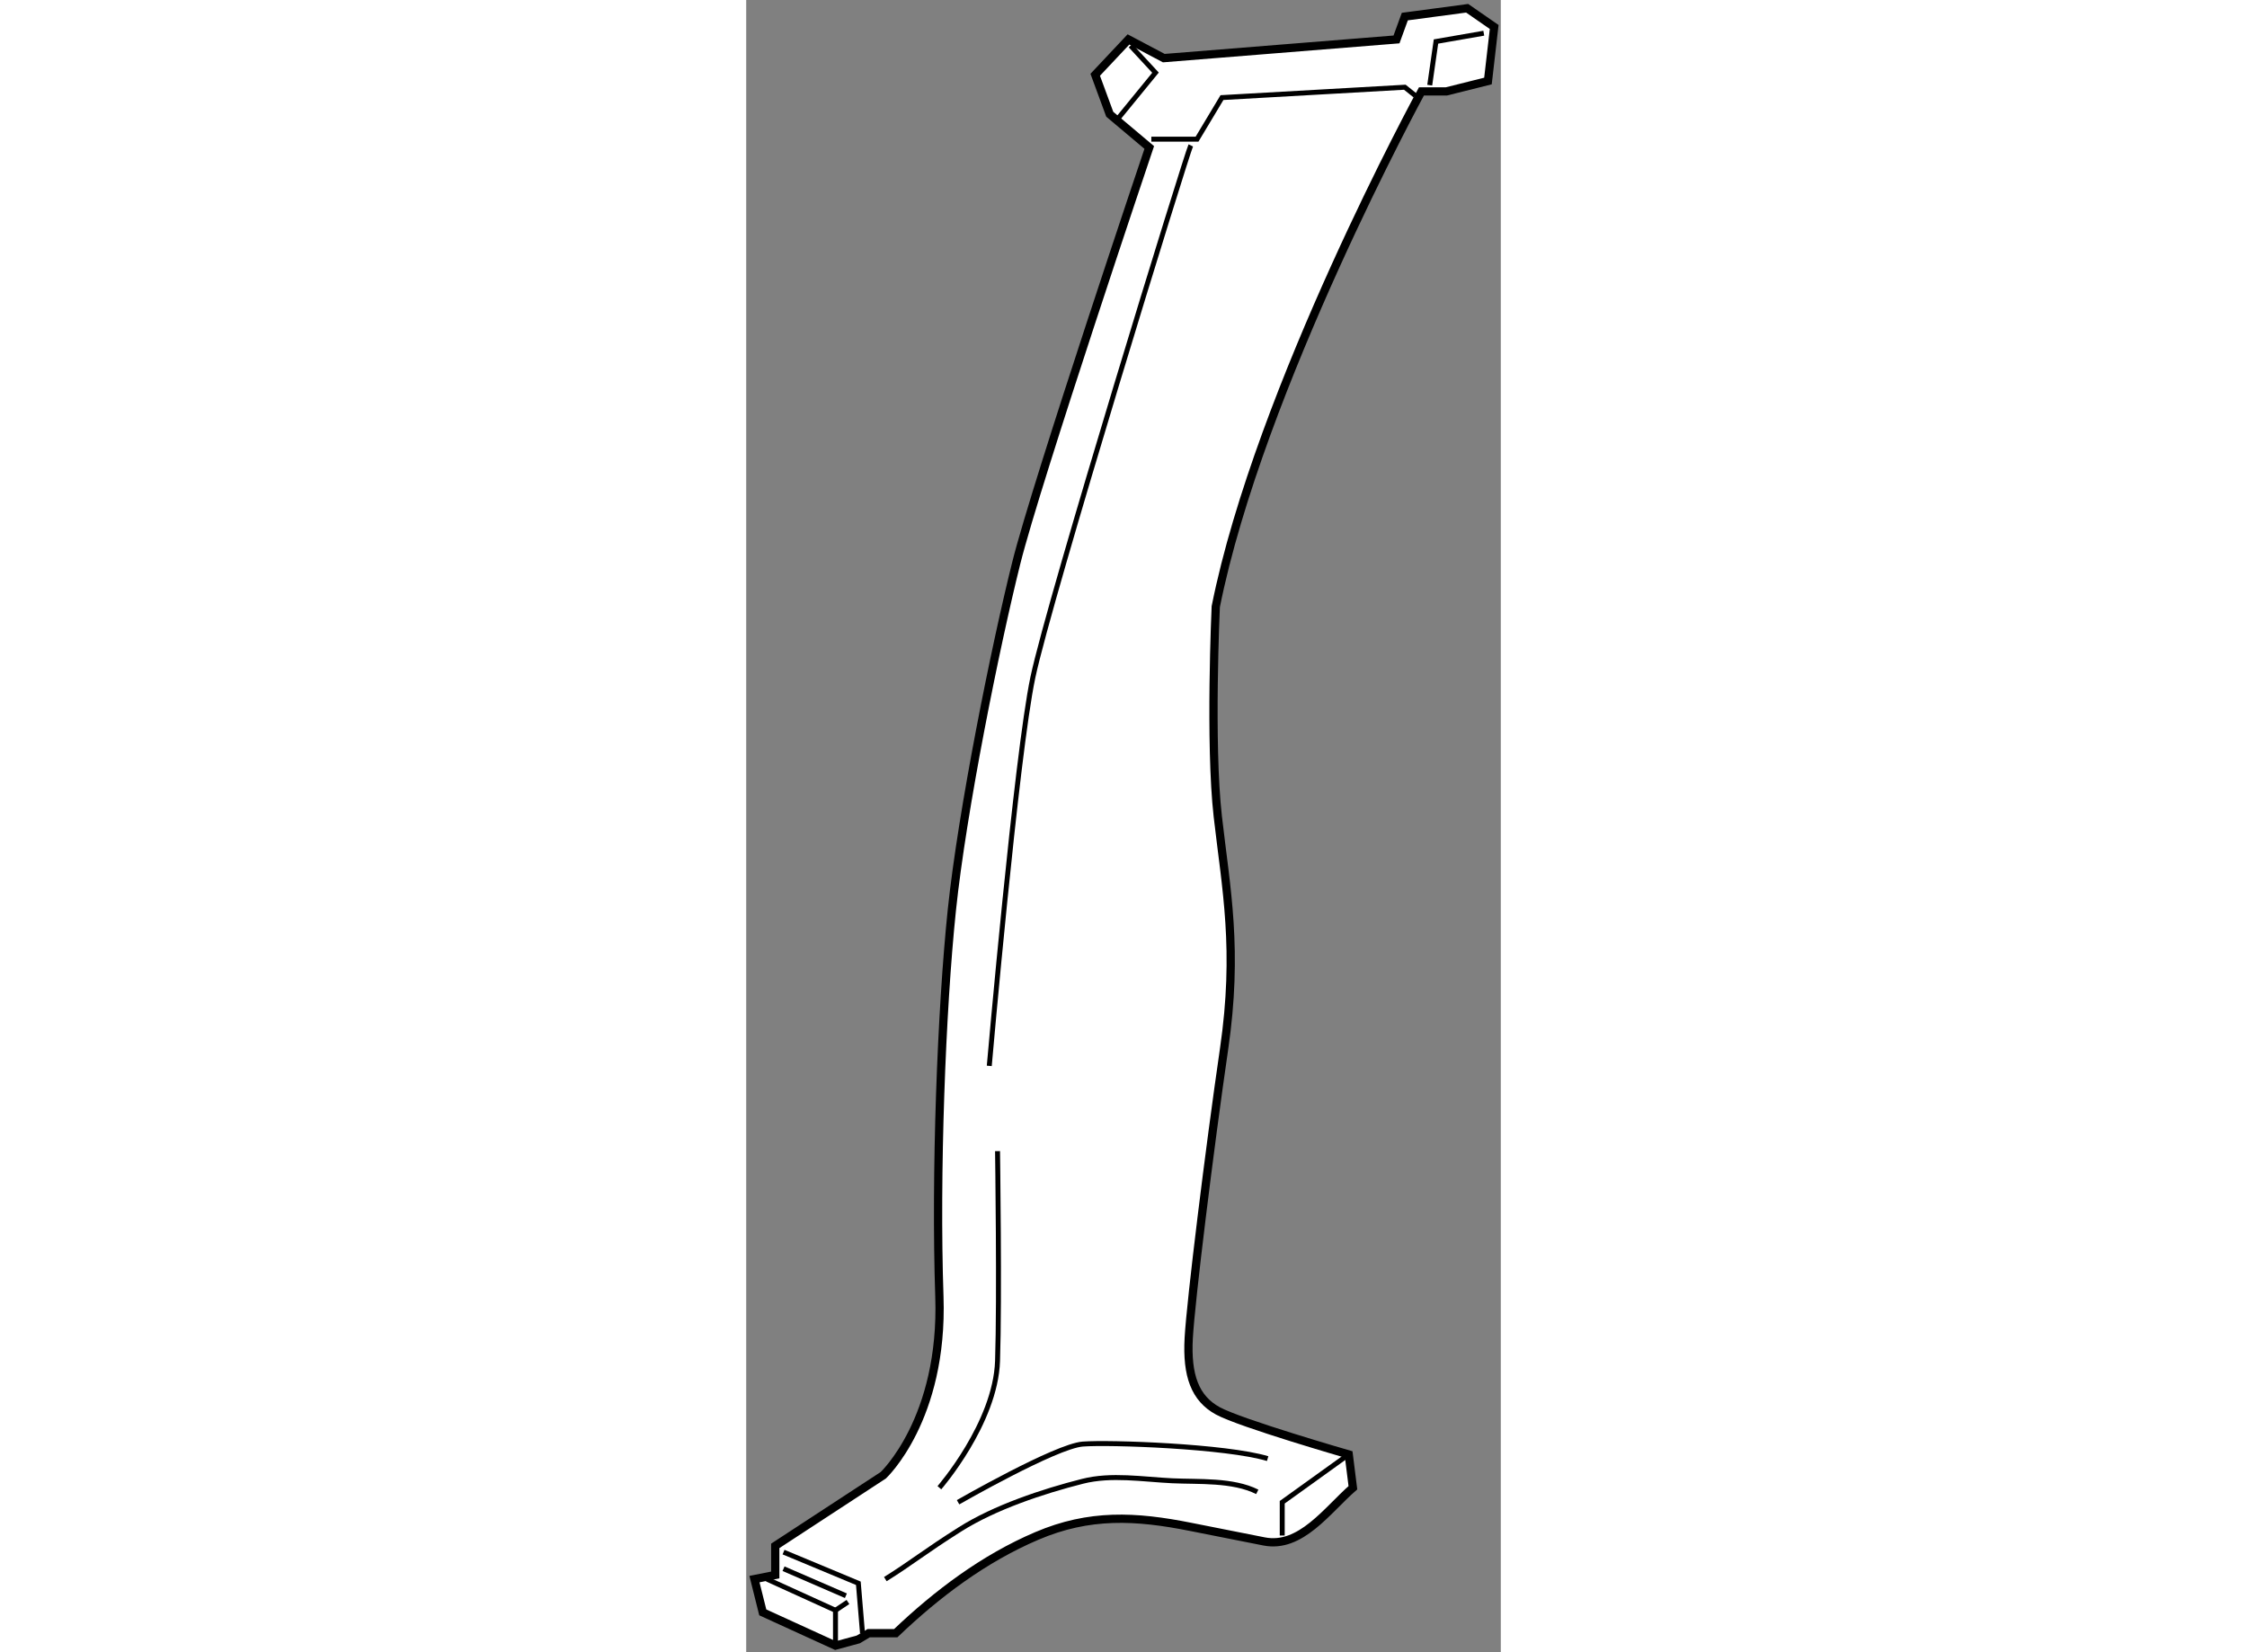 <?xml version="1.0" encoding="utf-8"?>
<!-- Generator: Adobe Illustrator 15.1.0, SVG Export Plug-In . SVG Version: 6.00 Build 0)  -->
<!DOCTYPE svg PUBLIC "-//W3C//DTD SVG 1.1//EN" "http://www.w3.org/Graphics/SVG/1.1/DTD/svg11.dtd">
<svg version="1.1" xmlns="http://www.w3.org/2000/svg" xmlns:xlink="http://www.w3.org/1999/xlink" x="0px" y="0px" width="244.8px"
	 height="180px" viewBox="114.617 26.764 45.682 100.022" enable-background="new 0 0 244.8 180" xml:space="preserve">
	
<rect x="114.617" y="26.764" width="45.682" height="100.022" fill="#808080" stroke="none"/>
	
<g><path fill="#FFFFFF" stroke="#000000" stroke-width="0.5" d="M121.406,126.01l-1.384,0.376l-4.402-2.012l-0.503-2.013l1.259-0.251
			v-1.761l6.54-4.276c0,0,3.648-3.398,3.396-10.819c-0.251-7.42,0.125-17.361,0.755-23.397c0.63-6.038,2.642-15.975,3.899-21.007
			c1.258-5.03,8.051-25.158,8.051-25.158l-2.391-2.012l-0.88-2.389l2.013-2.14l2.139,1.132l14.087-1.132l0.504-1.383l3.774-0.504
			l1.636,1.134l-0.377,3.27l-2.517,0.63h-1.51c0,0-9.811,17.987-12.452,31.194c0,0-0.379,8.302,0.124,12.705
			c0.504,4.402,1.258,8.05,0.377,14.089c-0.88,6.039-2.013,15.22-2.137,17.484c-0.125,2.266,0.378,3.648,1.76,4.404
			c1.385,0.755,7.926,2.641,7.926,2.641l0.252,2.014c-1.559,1.362-3.163,3.688-5.376,3.25c-1.479-0.294-2.964-0.585-4.447-0.881
			c-3.332-0.666-6.135-0.808-9.308,0.547c-3.202,1.363-6.038,3.499-8.544,5.888h-1.636L121.406,126.01z"></path><polyline fill="none" stroke="#000000" stroke-width="0.3" points="116.877,120.726 121.406,122.613 121.658,125.632 		"></polyline><polyline fill="none" stroke="#000000" stroke-width="0.3" points="115.871,122.361 120.022,124.249 120.022,126.386 		"></polyline><line fill="none" stroke="#000000" stroke-width="0.3" x1="120.022" y1="124.249" x2="120.776" y2="123.746"></line><line fill="none" stroke="#000000" stroke-width="0.3" x1="116.877" y1="121.731" x2="120.652" y2="123.367"></line><path fill="none" stroke="#000000" stroke-width="0.3" d="M126.312,116.828c0,0,3.396-3.899,3.521-7.674
			c0.127-3.775,0-12.703,0-12.703"></path><path fill="none" stroke="#000000" stroke-width="0.3" d="M129.332,91.291c0,0,1.634-18.743,2.64-23.522
			c1.007-4.78,9.311-31.699,9.56-32.202"></path><polyline fill="none" stroke="#000000" stroke-width="0.3" points="139.143,35.189 141.91,35.189 143.419,32.672 154.488,32.044 
			155.117,32.547 		"></polyline><polyline fill="none" stroke="#000000" stroke-width="0.3" points="159.269,28.774 156.375,29.277 155.997,31.919 		"></polyline><polyline fill="none" stroke="#000000" stroke-width="0.3" points="137.884,29.529 139.395,31.163 137.131,33.932 		"></polyline><path fill="none" stroke="#000000" stroke-width="0.3" d="M127.443,117.707c0,0,5.913-3.396,7.547-3.522
			c1.636-0.125,8.681,0.126,11.195,0.881"></path><path fill="none" stroke="#000000" stroke-width="0.3" d="M123.04,122.361c1.592-0.993,2.407-1.68,4.529-3.019
			c2.097-1.323,4.991-2.29,7.406-2.902c1.747-0.444,3.654-0.117,5.429-0.033c1.614,0.077,3.662-0.074,5.152,0.671"></path><polyline fill="none" stroke="#000000" stroke-width="0.3" points="151.093,114.814 147.067,117.707 147.067,119.72 		"></polyline></g>


</svg>